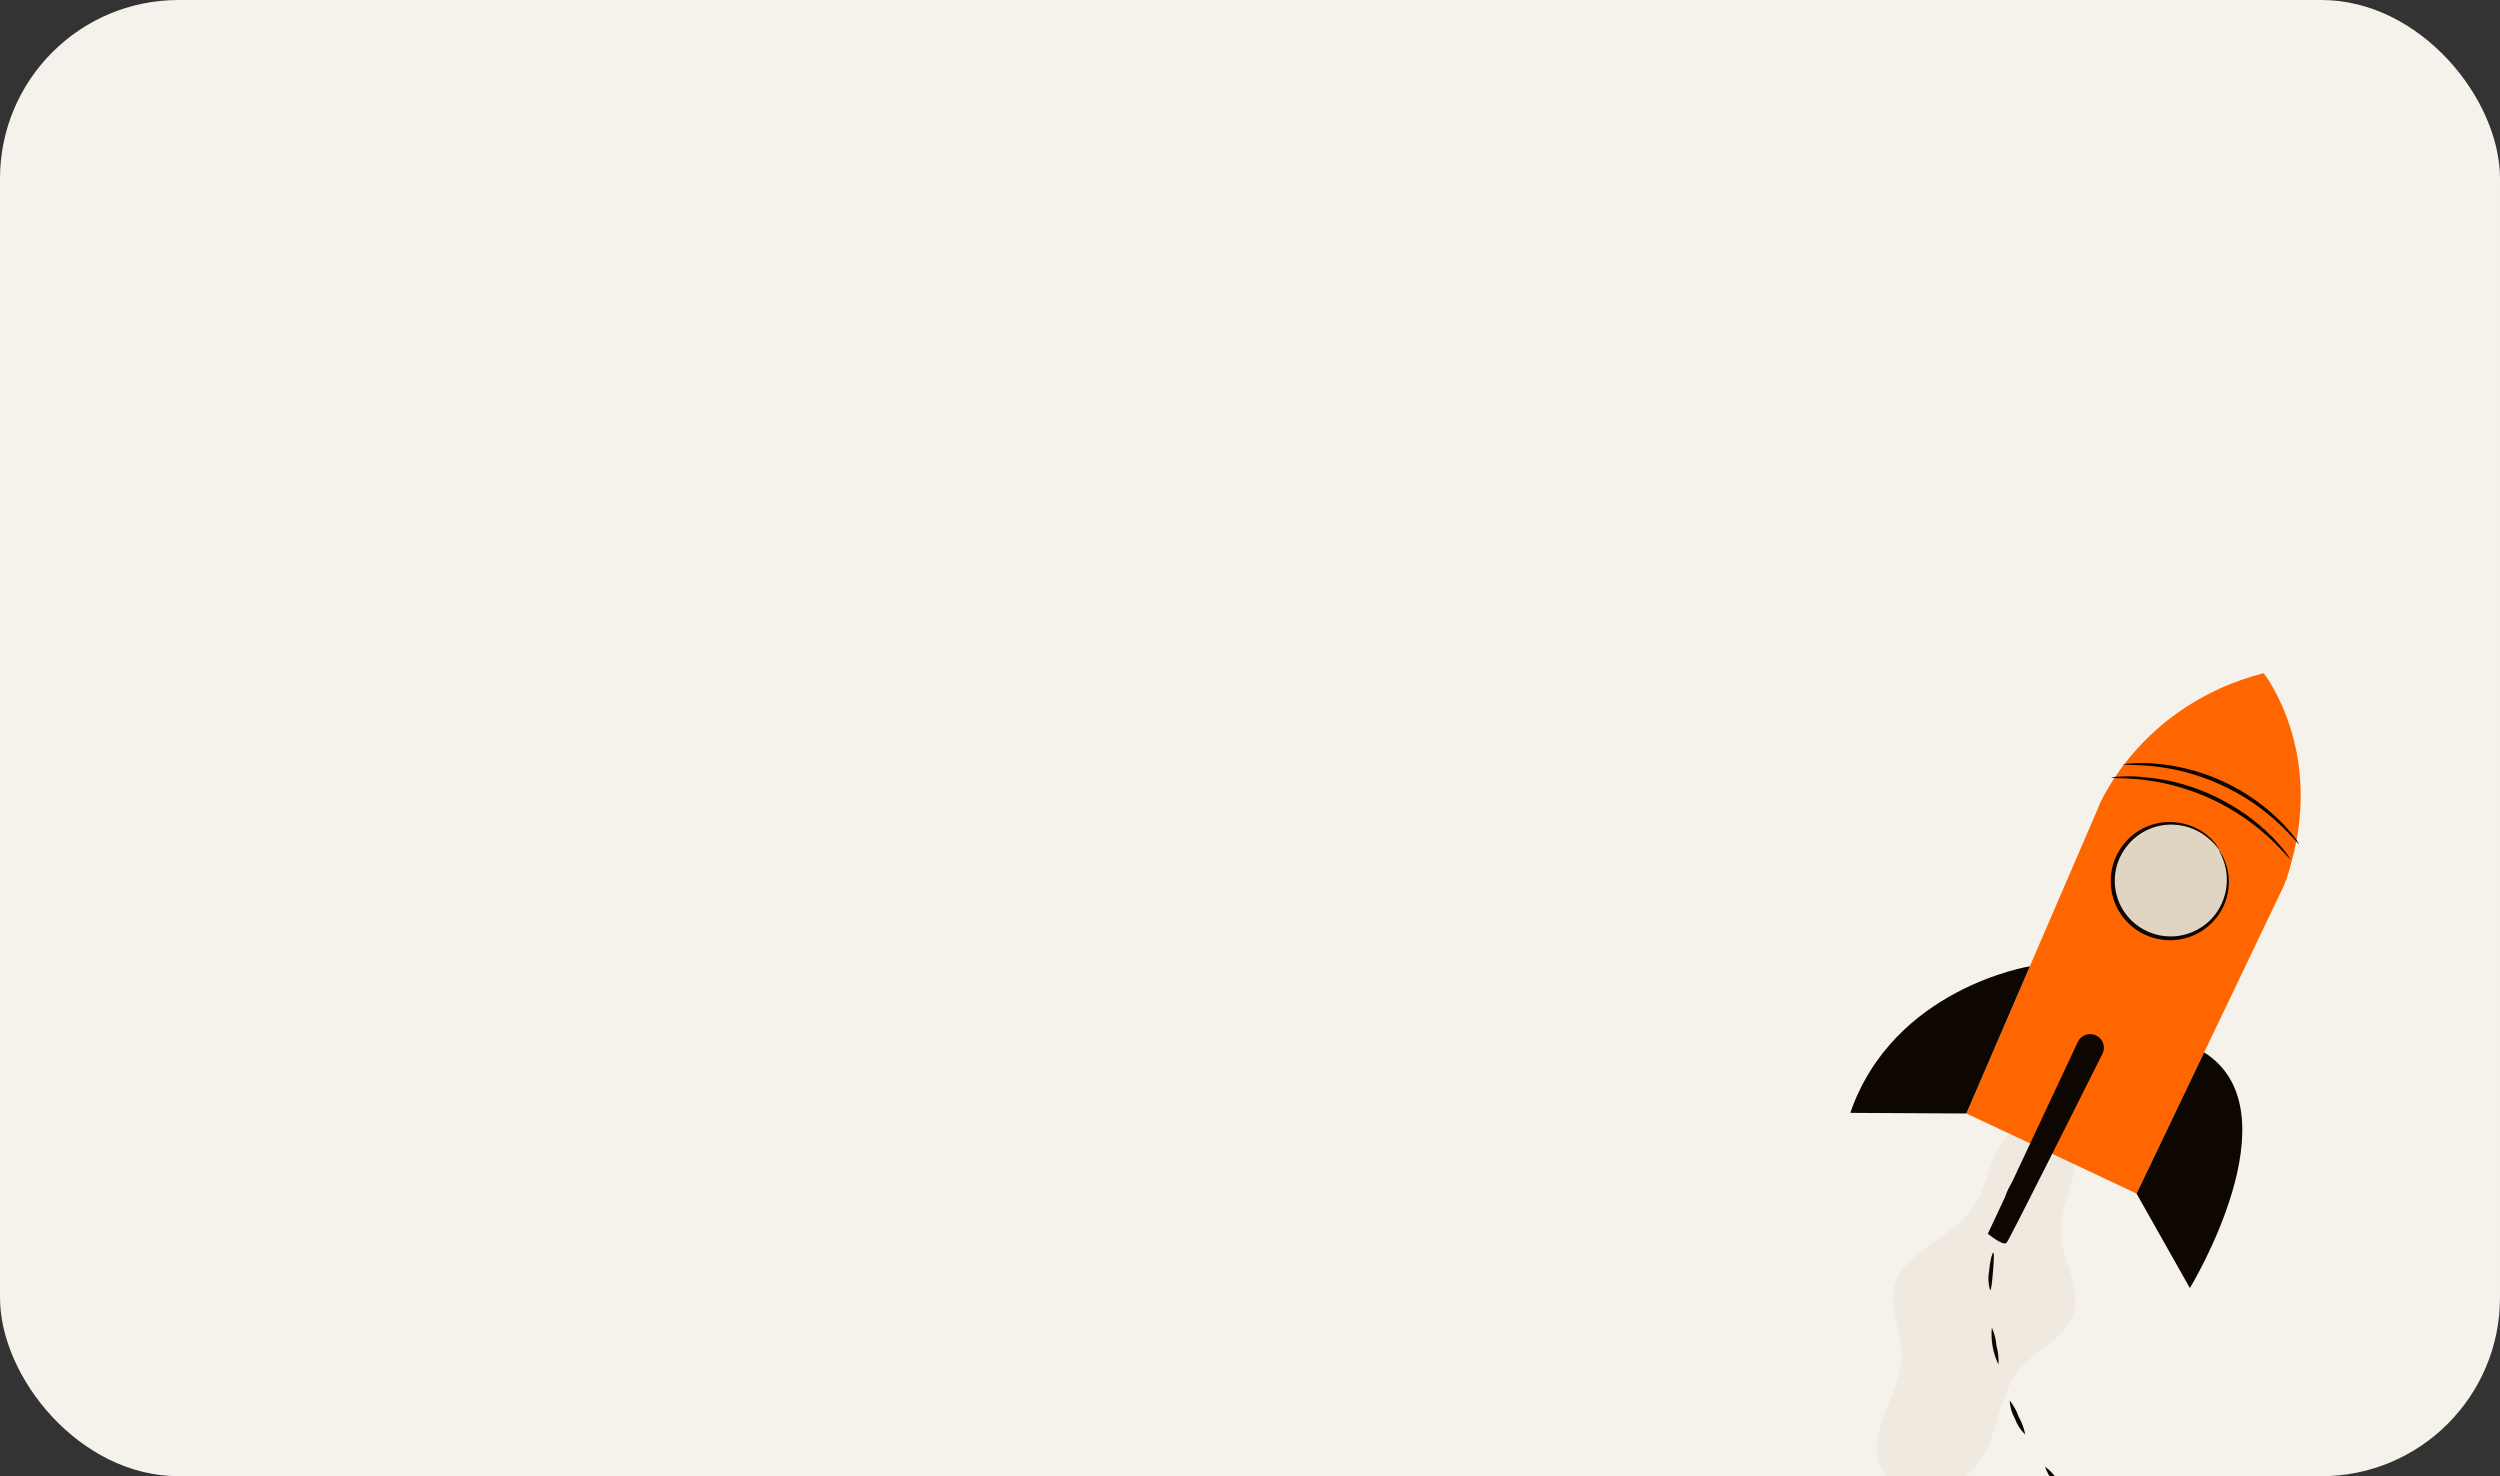 <?xml version="1.0" encoding="UTF-8"?> <svg xmlns="http://www.w3.org/2000/svg" width="210" height="124" viewBox="0 0 210 124" fill="none"><rect x="0" y="0" width="210" height="124" fill="#333333" stroke="none"/><g clip-path="url(#clip0_3640_10806)"><rect width="210" height="124" rx="15" fill="#F5F1EB"></rect><path d="M171.115 94.15C169.467 94.123 168.187 95.608 167.532 97.118C166.877 98.627 166.584 100.302 165.605 101.638C163.791 104.134 159.895 105.068 159.156 108.043C158.694 109.946 159.777 111.89 159.75 113.85C159.703 117.152 156.572 120.4 158.038 123.357C158.879 125.066 161.158 125.804 163.014 125.246C163.925 124.923 164.755 124.407 165.449 123.735C166.142 123.063 166.683 122.25 167.035 121.351C167.943 119.266 168.142 116.887 169.545 115.127C170.948 113.368 173.581 112.385 174.205 110.175C174.829 107.965 173.089 105.746 173.075 103.444C173.17 102.221 173.444 101.019 173.888 99.874C174.233 98.699 174.439 97.389 173.911 96.28C173.383 95.172 171.838 93.699 171.109 94.116" fill="#F0E9DF"></path><path d="M171.776 123.19C172.203 123.508 172.568 123.9 172.855 124.348C173.228 124.724 173.534 125.162 173.758 125.642C173.29 125.376 172.893 125.001 172.601 124.549C172.224 124.166 171.941 123.701 171.776 123.19Z" fill="#0E0600"></path><path d="M168.812 117.633C169.141 118.049 169.398 118.518 169.572 119.019C169.841 119.478 170.026 119.982 170.118 120.506C169.73 120.131 169.434 119.672 169.252 119.165C168.987 118.696 168.836 118.171 168.812 117.633Z" fill="#0E0600"></path><path d="M167.315 111.521C167.533 112.007 167.665 112.526 167.705 113.056C167.849 113.567 167.905 114.099 167.872 114.629C167.407 113.663 167.215 112.589 167.315 111.521Z" fill="#0E0600"></path><path d="M167.433 105.225C167.526 105.24 167.484 105.943 167.411 106.808C167.338 107.672 167.273 108.397 167.165 108.369C167.01 107.853 166.982 107.307 167.084 106.778C167.158 105.905 167.349 105.212 167.433 105.225Z" fill="#0E0600"></path><path d="M169.167 99.171C169.25 99.207 169.032 99.881 168.746 100.695C168.619 101.211 168.404 101.702 168.113 102.146C168.022 102.122 168.126 101.387 168.436 100.587C168.565 100.064 168.815 99.579 169.167 99.171Z" fill="#0E0600"></path><path d="M172.343 93.734C172.158 94.232 171.892 94.696 171.553 95.106C171.305 95.574 170.978 95.996 170.585 96.352C170.503 96.307 170.795 95.654 171.286 94.925C171.536 94.448 171.899 94.039 172.343 93.734Z" fill="#0E0600"></path><path d="M175.576 90.271C175.624 90.345 175.428 90.636 175.114 90.928C174.799 91.221 174.492 91.419 174.435 91.366C174.378 91.313 174.577 91.004 174.893 90.703C175.209 90.402 175.528 90.197 175.576 90.271Z" fill="#0E0600"></path><path d="M176.316 67.704C176.316 67.704 179.677 59.251 190.146 56.545C190.146 56.545 195.457 63.224 192.205 73.347" fill="#FF6600"></path><path d="M165.174 93.534C165.696 93.761 179.472 100.262 179.472 100.262L191.709 74.687C192.215 73.631 192.494 72.482 192.531 71.313C192.569 70.143 192.362 68.979 191.926 67.893C191.488 66.808 190.831 65.824 189.994 65.006C189.156 64.188 188.158 63.552 187.062 63.139C185.027 62.373 182.774 62.42 180.772 63.27C178.771 64.121 177.174 65.709 176.315 67.705L165.174 93.534Z" fill="#FF6600"></path><path d="M179.472 100.262L183.95 108.197C183.95 108.197 193.003 93.362 185.147 88.398L179.472 100.262Z" fill="#0E0600"></path><path d="M170.509 81.169C170.509 81.169 159.046 82.985 155.425 93.481L165.174 93.534L170.509 81.169Z" fill="#0E0600"></path><path d="M174.542 87.507L166.978 103.635C166.978 103.635 168.296 104.722 168.56 104.386C168.825 104.051 174.697 92.33 176.609 88.51C176.682 88.363 176.722 88.203 176.727 88.039C176.732 87.876 176.702 87.713 176.638 87.563C176.575 87.412 176.479 87.277 176.358 87.167C176.238 87.056 176.094 86.974 175.938 86.923C175.674 86.834 175.387 86.844 175.13 86.952C174.873 87.059 174.664 87.257 174.542 87.507Z" fill="#0E0600"></path><path d="M186.897 72.352C186.002 69.838 183.236 68.525 180.72 69.419C178.203 70.313 176.889 73.075 177.784 75.589C178.679 78.102 181.444 79.415 183.961 78.521C186.477 77.627 187.792 74.865 186.897 72.352Z" fill="#E0D4C3"></path><path d="M186.401 71.353C186.369 71.373 186.168 70.992 185.591 70.494C184.792 69.776 183.775 69.348 182.702 69.278C181.972 69.226 181.239 69.346 180.562 69.629C179.789 69.952 179.115 70.474 178.609 71.142C178.039 71.88 177.704 72.773 177.649 73.704C177.587 74.695 177.844 75.681 178.384 76.517C178.923 77.352 179.716 77.993 180.647 78.346C181.512 78.68 182.457 78.75 183.362 78.548C184.18 78.363 184.933 77.965 185.547 77.395C186.084 76.897 186.496 76.279 186.75 75.593C187.126 74.588 187.156 73.486 186.833 72.463C186.6 71.742 186.348 71.387 186.38 71.367C186.45 71.445 186.508 71.535 186.551 71.631C186.711 71.882 186.841 72.151 186.94 72.431C187.259 73.319 187.313 74.279 187.096 75.197C186.879 76.115 186.4 76.95 185.717 77.601C185.04 78.252 184.191 78.696 183.27 78.883C182.349 79.07 181.394 78.991 180.516 78.655C179.519 78.282 178.669 77.598 178.092 76.705C177.515 75.811 177.242 74.756 177.313 73.695C177.372 72.708 177.727 71.763 178.333 70.982C178.837 70.32 179.502 69.797 180.263 69.463C181.025 69.129 181.86 68.993 182.688 69.07C183.818 69.153 184.882 69.631 185.694 70.42C185.909 70.626 186.1 70.855 186.263 71.104C186.321 71.179 186.368 71.263 186.401 71.353Z" fill="#0E0600"></path><path d="M193.114 70.893C193.061 70.928 192.492 70.176 191.382 69.142C190.73 68.54 190.037 67.983 189.308 67.477C187.514 66.25 185.518 65.349 183.411 64.815C182.55 64.6 181.676 64.446 180.793 64.355C179.28 64.212 178.339 64.278 178.335 64.213C178.55 64.158 178.771 64.129 178.993 64.127C179.253 64.102 179.515 64.091 179.776 64.095C180.081 64.101 180.426 64.089 180.811 64.126C181.71 64.182 182.602 64.315 183.479 64.524C185.637 65.024 187.676 65.945 189.479 67.231C190.214 67.754 190.904 68.336 191.542 68.972C191.824 69.233 192.044 69.504 192.25 69.731C192.425 69.924 192.589 70.127 192.74 70.338C192.891 70.504 193.016 70.692 193.114 70.893Z" fill="#0E0600"></path><path d="M192.383 72.159C192.33 72.194 191.749 71.434 190.62 70.383C189.958 69.772 189.255 69.207 188.515 68.693C187.602 68.073 186.64 67.528 185.638 67.065C184.631 66.615 183.589 66.247 182.523 65.965C181.646 65.741 180.755 65.581 179.854 65.485C178.317 65.327 177.359 65.389 177.354 65.325C177.58 65.265 177.813 65.234 178.046 65.232C178.309 65.209 178.572 65.202 178.836 65.211C179.146 65.214 179.503 65.209 179.905 65.272C180.81 65.332 181.708 65.464 182.592 65.665C183.683 65.934 184.747 66.301 185.772 66.761C186.79 67.235 187.764 67.798 188.683 68.442C189.429 68.975 190.13 69.567 190.78 70.213C191.065 70.479 191.289 70.756 191.495 70.983C191.676 71.176 191.844 71.382 191.997 71.597C192.147 71.769 192.276 71.958 192.383 72.159Z" fill="#0E0600"></path></g><defs><clipPath id="clip0_3640_10806"><rect width="210" height="124" rx="15" fill="white"></rect></clipPath></defs></svg> 